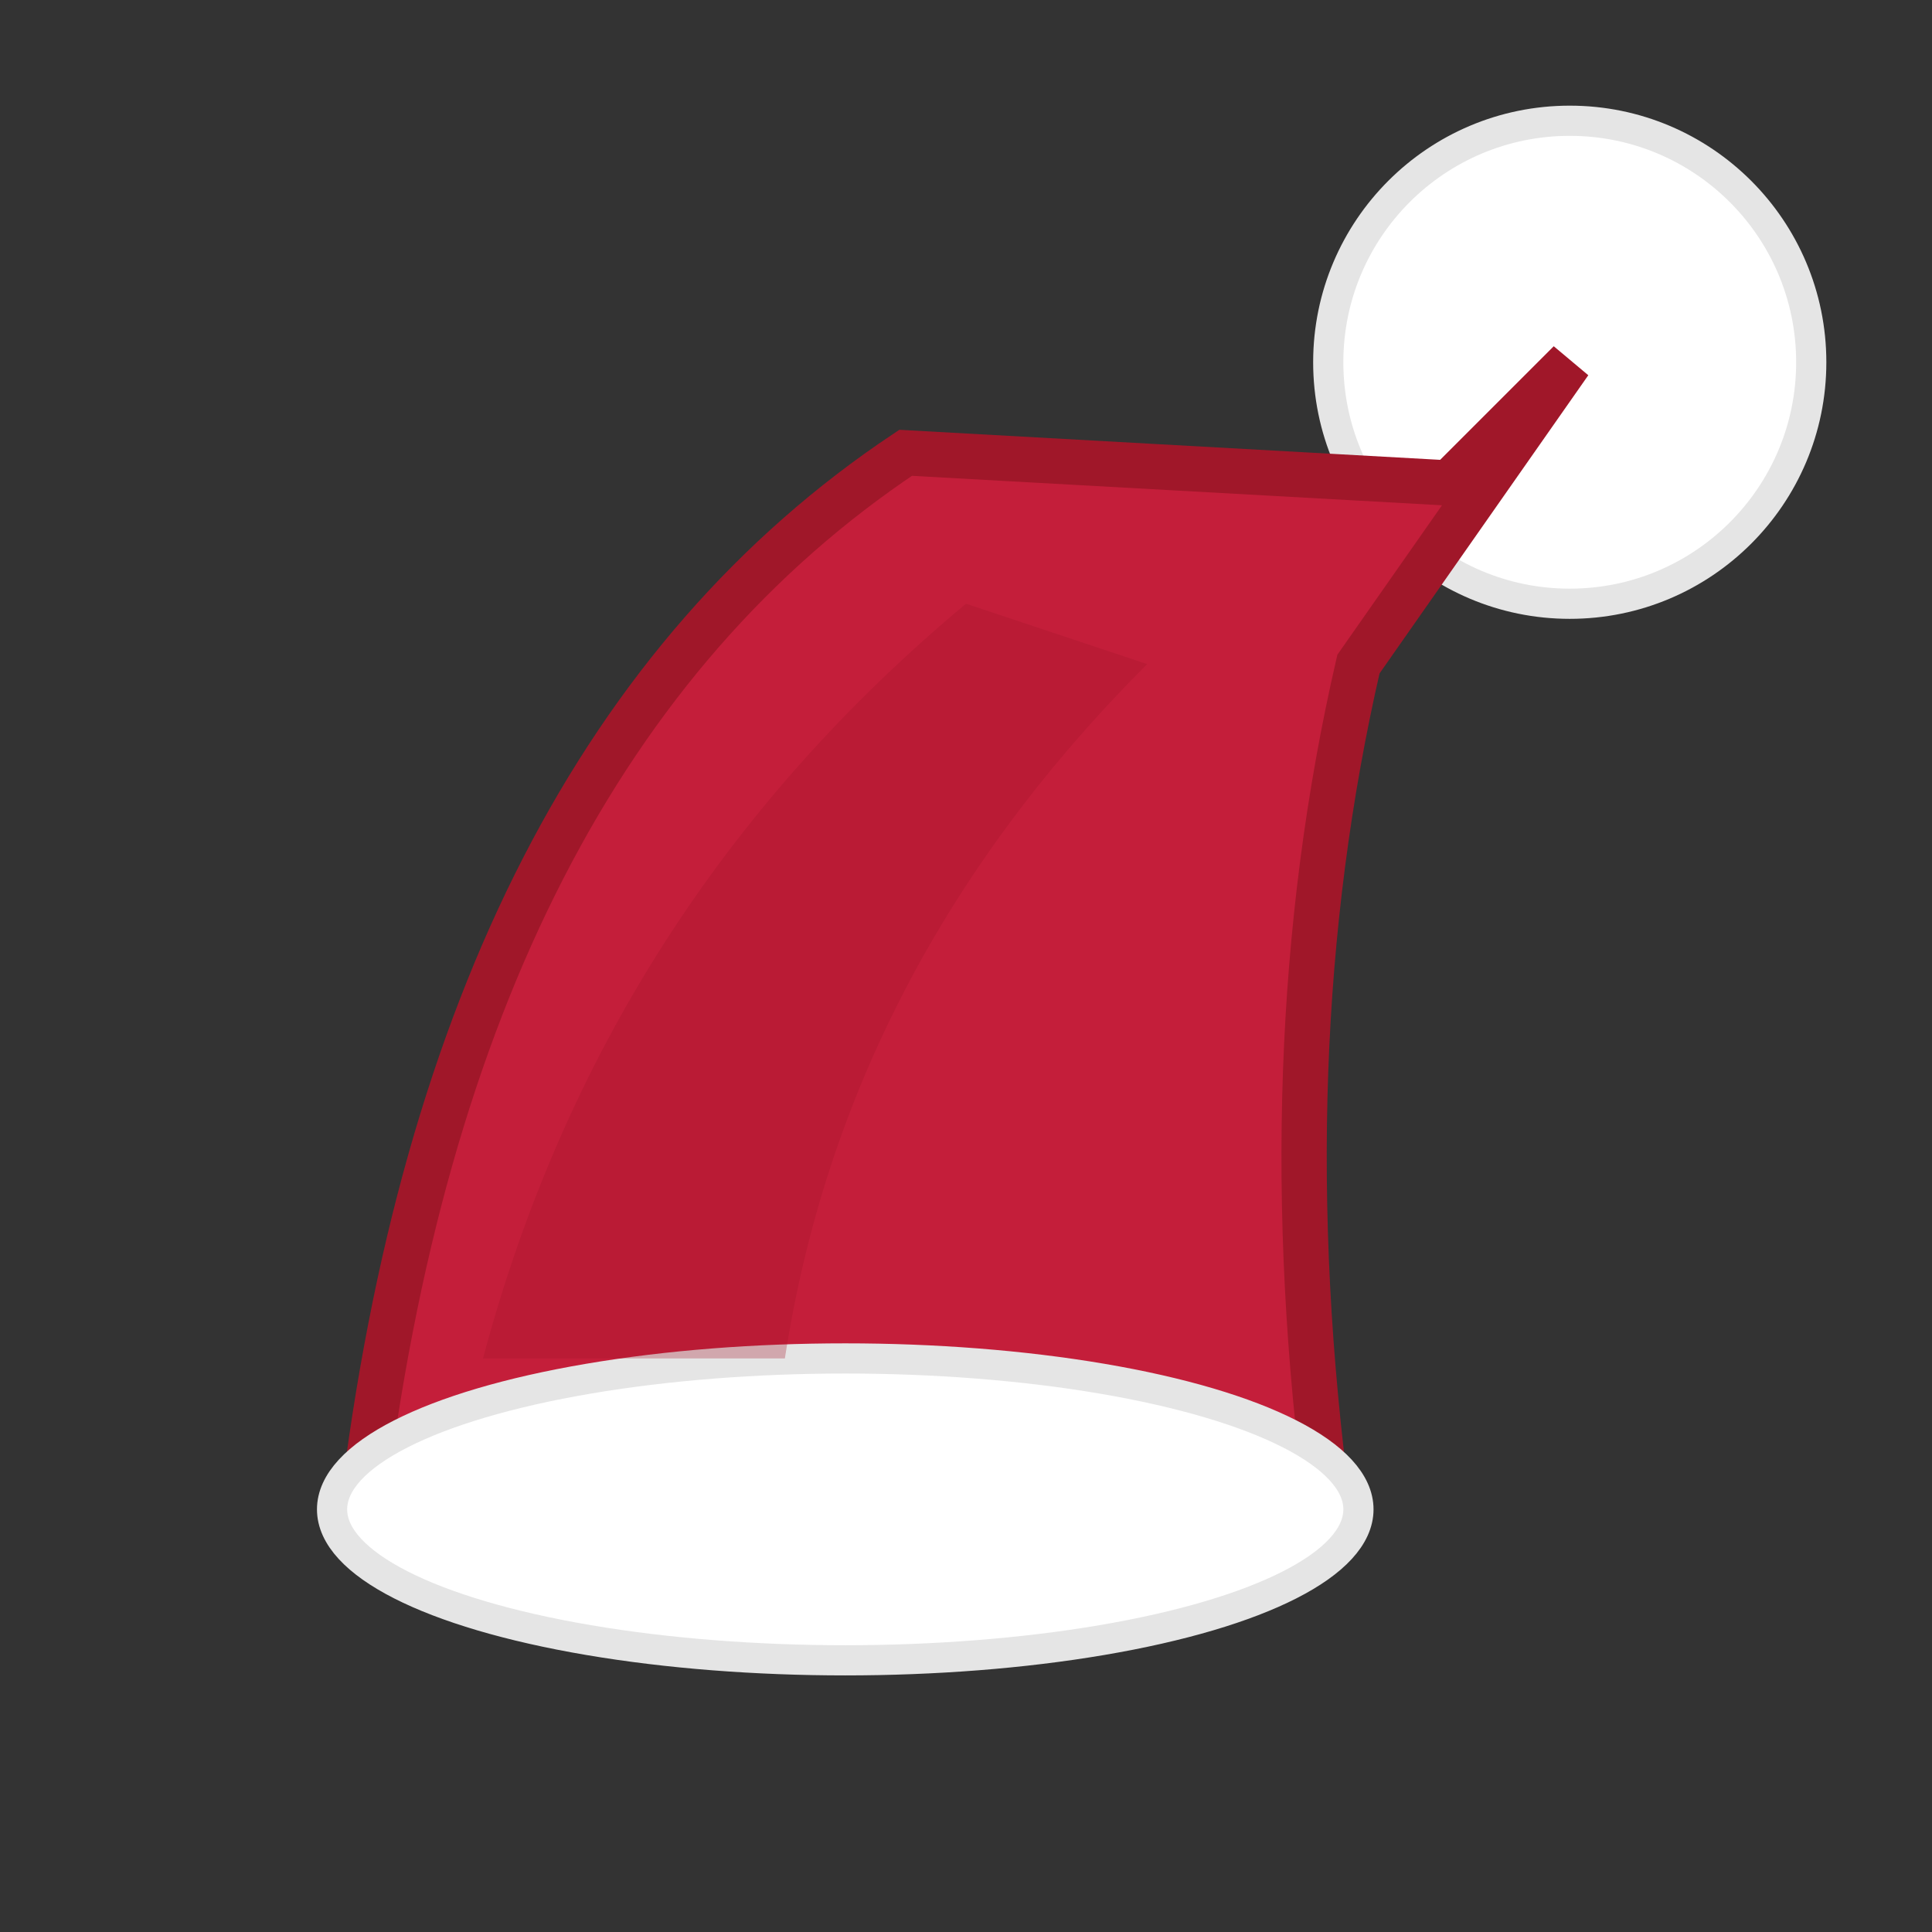 <svg xmlns="http://www.w3.org/2000/svg" viewBox="0 0 64 64" width="64" height="64">
  <rect x="0" y="0" width="64" height="64" fill="#333333" stroke="none"/>
  <!-- White pom-pom -->
  <circle cx="52" cy="12" r="8" fill="#ffffff" stroke="#e5e5e5" stroke-width="1"/>
  
  <!-- Red hat body -->
  <path d="M 12 50 Q 15 25, 30 15 L 48 16 L 52 12 L 45 22 Q 42 35, 44 50 Z" fill="#c41e3a" stroke="#a01729" stroke-width="1.5"/>
  
  <!-- White fur trim -->
  <ellipse cx="28" cy="50" rx="17" ry="5" fill="#ffffff" stroke="#e5e5e5" stroke-width="1"/>
  
  <!-- Shading on hat -->
  <path d="M 16 45 Q 20 30, 32 20 L 38 22 Q 28 32, 26 45 Z" fill="#a01729" opacity="0.3"/>
</svg>
